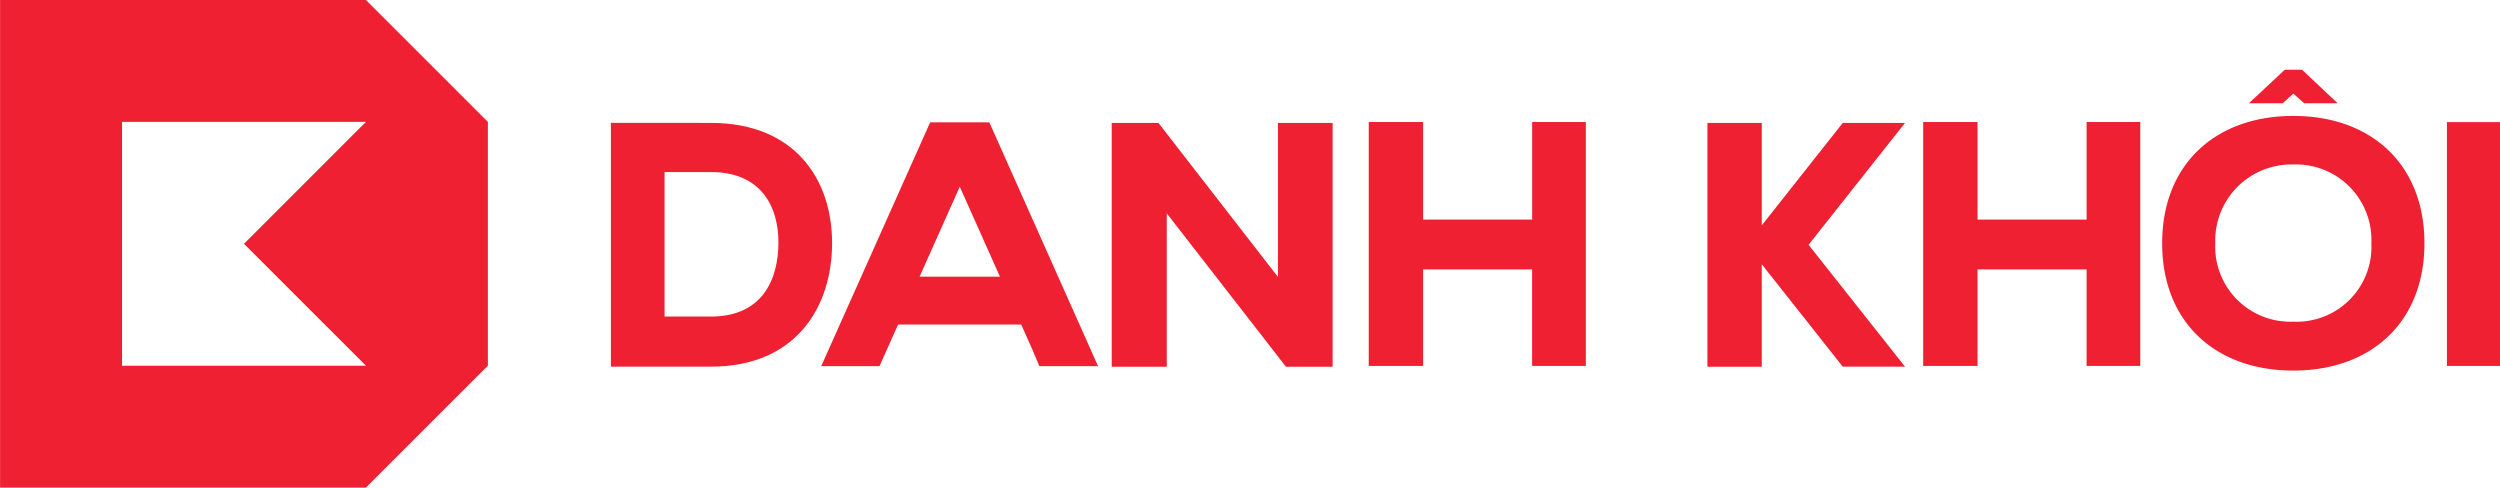 <?xml version="1.0" encoding="UTF-8"?>
<svg data-name="Group 1042" viewBox="0 0 179 34.912" xmlns="http://www.w3.org/2000/svg">
<path transform="translate(-1428.3 7665.1)" d="m1577.7-7638.9v-6.91h-7.809v6.91h-3.892v-17.464h3.892v6.986h7.809v-6.986h3.842v17.464z" fill="#ee2031" data-name="Path 427"/>
<path transform="translate(-1435.4 7665.1)" d="m1545.1-7638.9v-6.91h-7.806v6.91h-3.892v-17.464h3.892v6.986h7.809v-6.986h3.842v17.464z" fill="#ee2031" data-name="Path 428"/>
<path transform="translate(-1452.9 7663.5)" d="m1479.1-7663.5h-26.195v34.912h26.195l8.732-8.727v-17.458zm-17.463 26.185v-17.458h17.463l-8.732 8.729 8.732 8.729z" fill="#ee2031" data-name="Path 429"/>
<path transform="translate(-1445.1 7665.1)" d="m1496-7656.3c6.009 0 8.677 4.04 8.677 8.6s-2.568 8.852-8.677 8.852h-7.16v-17.456zm-3.317 13.866h3.317c3.789 0 4.836-2.794 4.836-5.312s-1.2-5.035-4.836-5.035h-3.317z" fill="#ee2031" data-name="Path 430"/>
<path transform="translate(-1438.7 7665.1)" d="m1530.2-7656.3v11.026l-8.558-11.026h-3.343v17.456h3.942v-10.979l8.532 10.979h3.343v-17.456z" fill="#ee2031" data-name="Path 431"/>
<path transform="translate(-1424.2 7664.4)" d="m1588.4-7657.7 0.776 0.694h2.4l-2.549-2.4h-1.238l-2.566 2.4h2.418z" fill="#ee2031" data-name="Path 432"/>
<path transform="translate(-1425.3 7665)" d="m1589.5-7656.7c-5.563 0-9.389 3.454-9.389 9.117s3.826 9.116 9.389 9.116 9.39-3.453 9.39-9.116-3.824-9.117-9.39-9.117zm0 14.731a5.381 5.381 0 0 1-5.589-5.614 5.457 5.457 0 0 1 5.589-5.64 5.4 5.4 0 0 1 5.589 5.64 5.354 5.354 0 0 1-5.589 5.614z" fill="#ee2031" data-name="Path 433"/>
<path transform="translate(-1421.6 7665.1)" d="m1596.8-7638.9v-17.456h3.868v17.456z" fill="#ee2031" data-name="Path 434"/>
<path transform="translate(-1431.1 7665.1)" d="m1567.5-7656.3h-4.457l-5.8 7.336v-7.336h-3.892v17.456h3.892v-7.334l5.8 7.333h4.457l-6.906-8.727z" fill="#ee2031" data-name="Path 435"/>
<path transform="translate(-1442.4 7665.1)" d="M1513.235-7656.341H1509l-7.8,17.456h4.172l1.331-2.979h8.816l.8,1.8.5,1.178h4.2Zm-4.993,11.05,2.877-6.441,2.877,6.441Z" fill="#ee2031" data-name="Path 436"/>
</svg>
